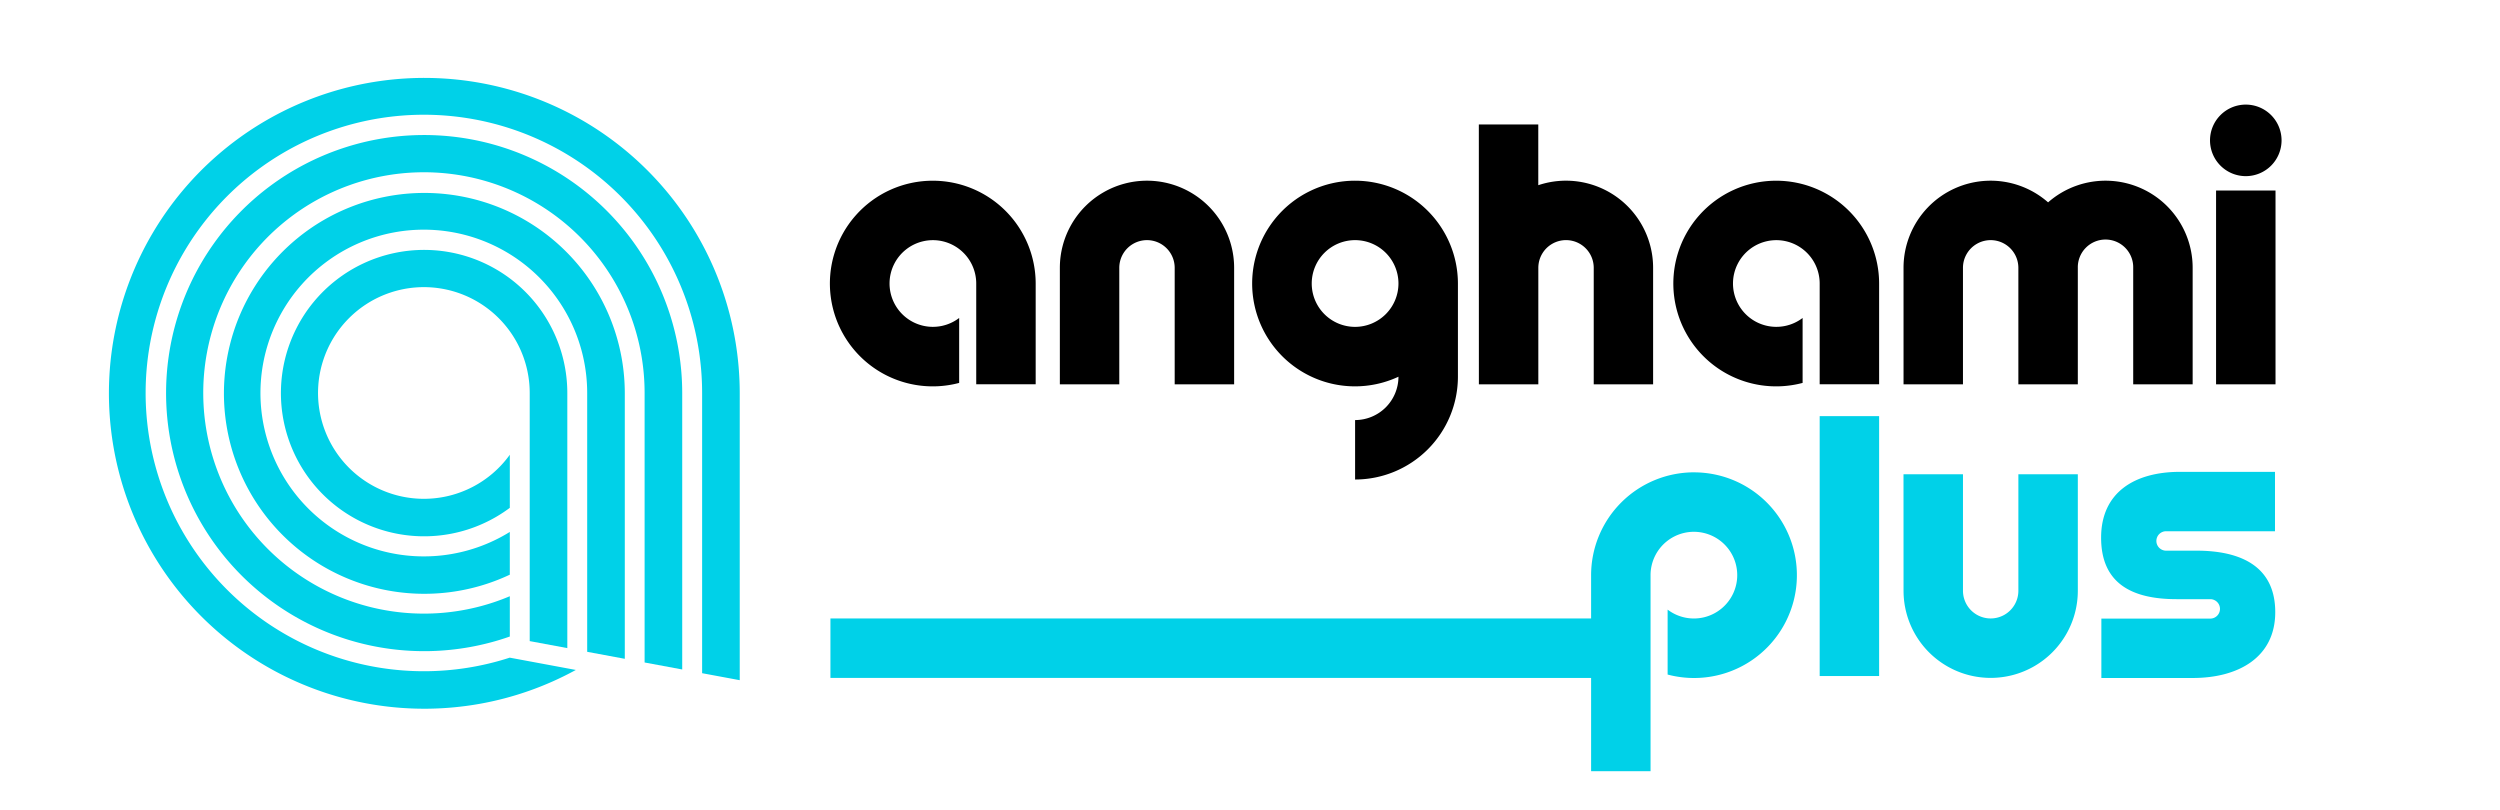 <svg xmlns="http://www.w3.org/2000/svg" width="194.503" height="63" viewBox="0 0 194.503 63">
  <g id="Group_61100" data-name="Group 61100" transform="translate(-762.734 -1140.635)">
    <path id="Path_263337" data-name="Path 263337" d="M21,63H215.5V0H21Z" transform="translate(741.734 1140.635)" fill="none"/>
    <g id="Group_61208" data-name="Group 61208" transform="translate(764.413 1146.635)">
      <path id="Path_263350" data-name="Path 263350" d="M220.263,45.3V40.58h-4.625V60.8h4.625V45.3Z" transform="translate(-75.744 -14.204)" fill="#00d1e8"/>
      <path id="Path_263351" data-name="Path 263351" d="M147.765,69.428h11.412V64.8H97.225v4.625h50.54Z" transform="translate(-34.295 -22.683)" fill="#00d1e8"/>
      <g id="Group_61209" data-name="Group 61209" transform="translate(9.124)">
        <path id="Path_263352" data-name="Path 263352" d="M196.277,47.31a8,8,0,1,1-2.046,15.731V57.989a3.372,3.372,0,1,0-1.328-2.68V70.56h-4.625V55.308a8.007,8.007,0,0,1,8-8" transform="translate(-75.291 -16.56)" fill="#00d1e8"/>
        <path id="Path_263353" data-name="Path 263353" d="M225.673,47.537H230.3V56.6a2.155,2.155,0,1,0,4.31,0V47.537h4.625V56.6a6.779,6.779,0,1,1-13.559,0Z" transform="translate(-88.381 -16.639)" fill="#00d1e8"/>
        <path id="Path_263354" data-name="Path 263354" d="M256.733,53.381h-2.35a.756.756,0,0,1,0-1.512h8.472V47.248h-7.386c-3.527,0-6.142,1.592-6.142,5.12s2.344,4.786,5.871,4.786h2.621a.756.756,0,1,1,0,1.512h-8.472v4.62h7.115c3.528,0,6.413-1.593,6.413-5.12s-2.615-4.786-6.142-4.786" transform="translate(-96.661 -16.538)" fill="#00d1e8"/>
        <path id="Path_263355" data-name="Path 263355" d="M138.247,28.242h-4.625V19.177a2.155,2.155,0,1,0-4.31,0v9.065h-4.624V19.177a6.779,6.779,0,1,1,13.559,0Z" transform="translate(-53.033 -4.339)"/>
        <rect id="Rectangle_21786" data-name="Rectangle 21786" width="4.625" height="15.078" transform="translate(161.61 8.823)"/>
        <path id="Path_263356" data-name="Path 263356" d="M267.927,6.073a2.783,2.783,0,1,1-2.783-2.783,2.783,2.783,0,0,1,2.783,2.783" transform="translate(-101.222 -1.152)"/>
        <path id="Path_263357" data-name="Path 263357" d="M155.72,12.4a8,8,0,1,0,3.374,15.25,3.378,3.378,0,0,1-3.374,3.373v4.625a8.008,8.008,0,0,0,8-8V20.4a8.008,8.008,0,0,0-8-8m0,11.372a3.374,3.374,0,1,1,3.374-3.374,3.378,3.378,0,0,1-3.374,3.374" transform="translate(-61.095 -4.341)"/>
        <path id="Path_263358" data-name="Path 263358" d="M225.677,28.242H230.3V19.177a2.155,2.155,0,1,1,4.31,0v9.065h4.626V19.177a2.155,2.155,0,1,1,4.309,0v9.065h4.625V19.177a6.775,6.775,0,0,0-11.247-5.094,6.775,6.775,0,0,0-11.247,5.094Z" transform="translate(-88.382 -4.339)"/>
        <path id="Path_263359" data-name="Path 263359" d="M174.845,25.888h4.625V16.822a2.155,2.155,0,1,1,4.31,0v9.065H188.4V16.822a6.779,6.779,0,0,0-8.934-6.428V5.671h-4.625Z" transform="translate(-70.589 -1.985)"/>
        <path id="Path_263360" data-name="Path 263360" d="M105.18,12.4a8,8,0,1,0,2.046,15.731V23.079a3.372,3.372,0,1,1,1.328-2.68v7.836h4.625V20.4a8.007,8.007,0,0,0-8-8" transform="translate(-43.405 -4.34)"/>
        <path id="Path_263361" data-name="Path 263361" d="M206.139,12.4a8,8,0,1,0,2.046,15.731V23.079a3.372,3.372,0,1,1,1.328-2.68v7.836h4.625V20.4a8.007,8.007,0,0,0-8-8" transform="translate(-78.743 -4.34)"/>
        <path id="Path_263362" data-name="Path 263362" d="M41.415,39.544a8.234,8.234,0,1,1,1.548-4.81V54.043l2.926.544V34.734a11.141,11.141,0,1,0-4.474,8.94Z" transform="translate(-12.554 -10.164)" fill="#00d1e8"/>
        <path id="Path_263363" data-name="Path 263363" d="M38.026,42.16a12.71,12.71,0,1,1,6.021-10.816V51.486l2.926.544V31.345a15.594,15.594,0,1,0-8.947,14.14Z" transform="translate(-9.166 -6.774)" fill="#00d1e8"/>
        <path id="Path_263364" data-name="Path 263364" d="M34.643,43.78A17.169,17.169,0,1,1,45.13,27.962V48.935l2.926.544V27.962A20.078,20.078,0,1,0,34.643,46.916Z" transform="translate(-5.782 -3.393)" fill="#00d1e8"/>
        <path id="Path_263365" data-name="Path 263365" d="M31.246,45.166a21.648,21.648,0,1,1,14.967-20.6V46.375l2.926.544V24.57A24.539,24.539,0,1,0,36.388,46.123Z" transform="translate(-2.39)" fill="#00d1e8"/>
      </g>
    </g>
  </g>
</svg>
